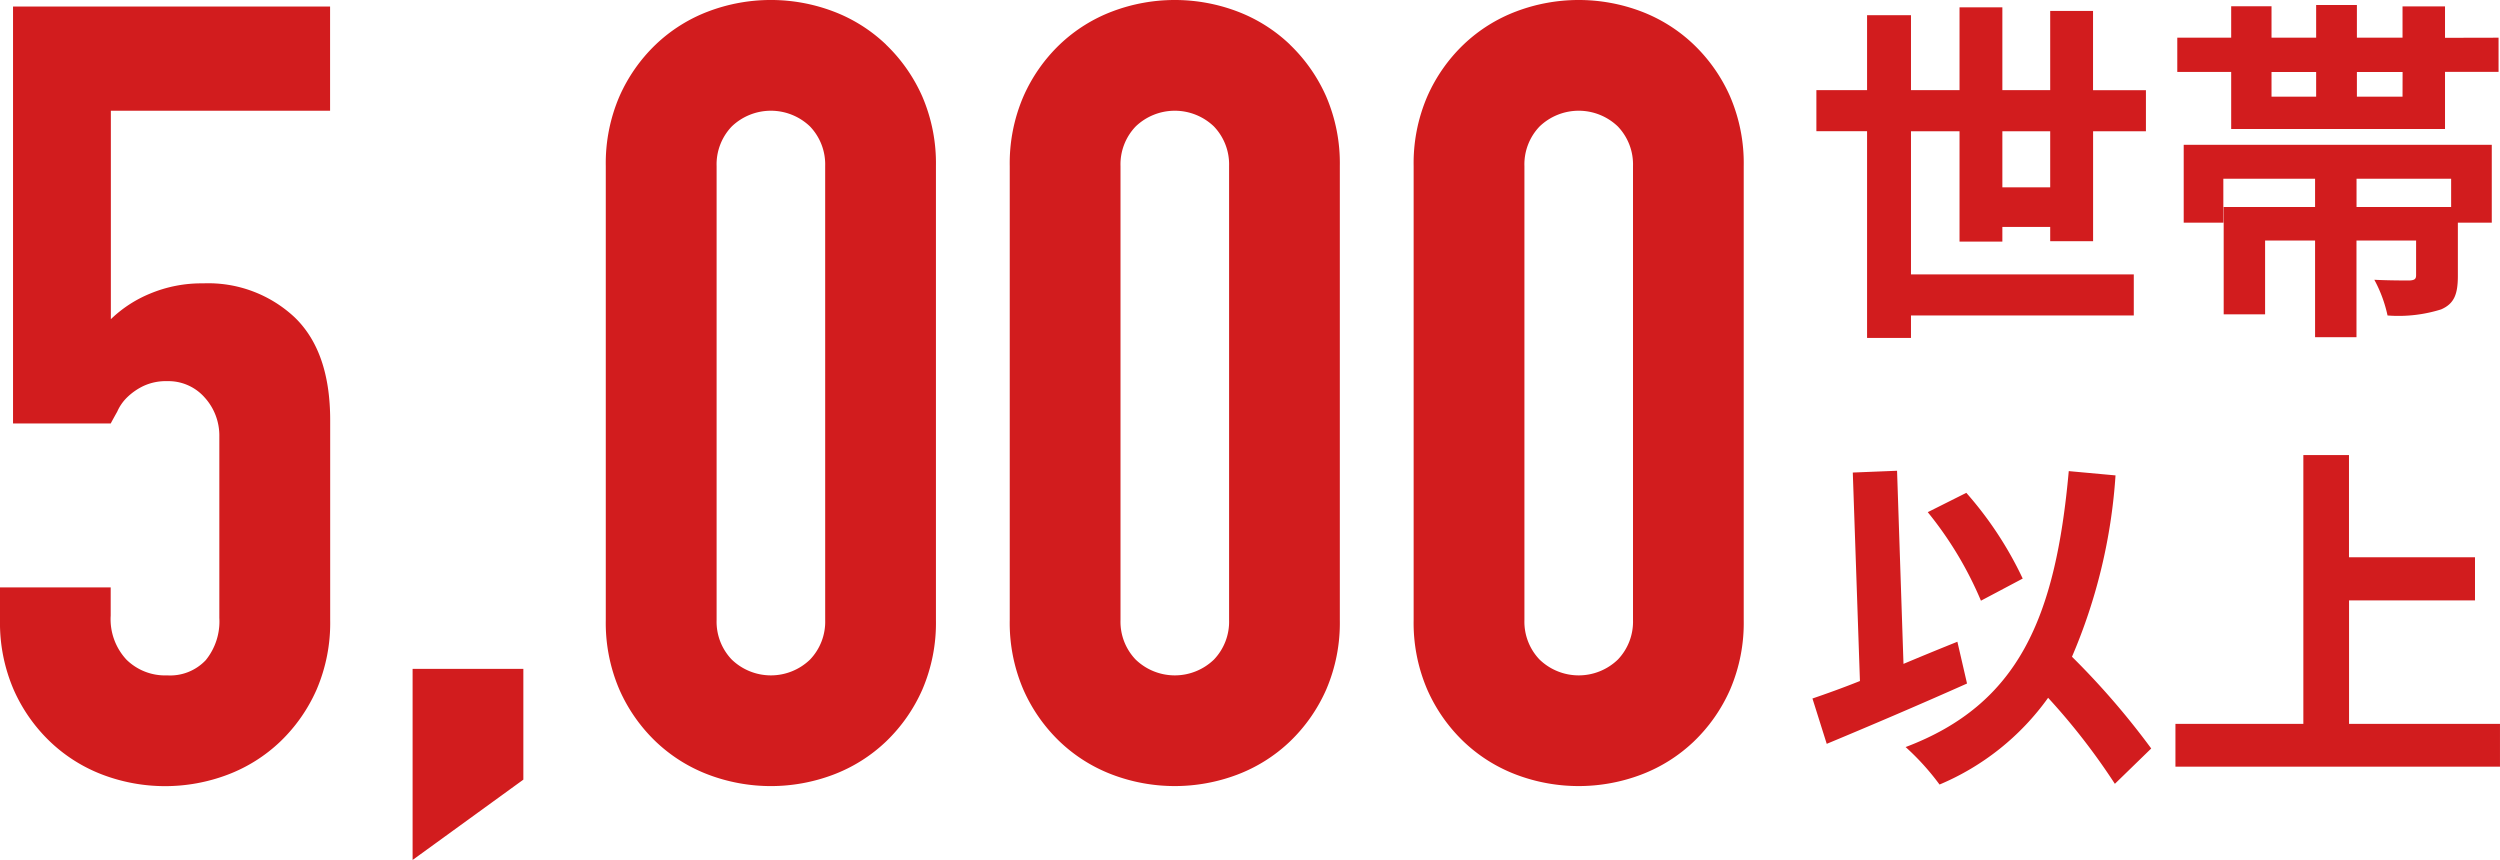 <svg xmlns="http://www.w3.org/2000/svg" width="168.08" height="57.817" viewBox="0 0 168.08 57.817">
  <g id="household" transform="translate(-937.508 -954.184)">
    <path id="パス_202" data-name="パス 202" d="M13.464-8.04v-3.768H16.68V-8.04Zm6.1,3.624v-7.392h3.552v-2.76H19.56V-19.9H16.68v5.328H13.464v-5.568h-2.88v5.568H7.32v-5.04H4.368v5.04H.96v2.76H4.368v13.9H7.32V.576H22.3v-2.76H7.32v-9.624h3.264v7.416h2.88v-.984H16.68v.96Zm24.072-2.3h-6.36v-1.9h6.36ZM25.656-5.664H28.32V-8.616h6.168v1.9H28.344V.5h2.784V-4.464h3.36v6.5h2.784v-6.5H41.28v2.328c0,.264-.1.336-.432.36-.288,0-1.416,0-2.376-.048a8.983,8.983,0,0,1,.888,2.4,9.565,9.565,0,0,0,3.6-.408c.888-.384,1.128-1.032,1.128-2.256V-5.664h2.28V-10.9H25.656Zm14.712-8.472H37.3v-1.656h3.072ZM31.56-15.792h3v1.656h-3Zm11.664-2.3v-2.112H40.368V-18.1H37.3V-20.3H34.56V-18.1h-3v-2.112H28.848V-18.1H25.224v2.3h3.624v3.84H43.224v-3.84h3.6v-2.3ZM14.832,18.264A24.47,24.47,0,0,0,11.04,12.5L8.448,13.8a24.458,24.458,0,0,1,3.576,5.952ZM10.44,22.512c-1.2.48-2.424.984-3.624,1.488L6.384,11.016l-2.976.12.48,14.016c-1.2.48-2.28.864-3.192,1.176l.96,3.048c2.712-1.128,6.264-2.64,9.432-4.056Zm13.032,7.176a52.343,52.343,0,0,0-5.328-6.168,37.1,37.1,0,0,0,2.928-12.192l-3.144-.288C17.04,20.9,14.568,26.712,6.96,29.592a16.78,16.78,0,0,1,2.28,2.52,17.137,17.137,0,0,0,7.3-5.832,44.033,44.033,0,0,1,4.488,5.784Zm13.3-1.656v-8.3H45.24v-2.9H36.768V9.96H33.7V28.032H25.1v2.88H46.92v-2.88Z" transform="translate(1058.667 974.818)" fill="#d21c1e"/>
    <path id="パス_2046" data-name="パス 2046" d="M.876,28.47h6.57q.072-.146.438-.8a3.062,3.062,0,0,1,.657-.949,4.144,4.144,0,0,1,1.095-.766,3.563,3.563,0,0,1,1.606-.329,3.243,3.243,0,0,1,2.519,1.1,3.8,3.8,0,0,1,.985,2.628V41.537a4.125,4.125,0,0,1-.913,2.847,3.287,3.287,0,0,1-2.591,1.023A3.7,3.7,0,0,1,8.5,44.348a3.993,3.993,0,0,1-1.058-2.957v-1.9H0v2.189a11.341,11.341,0,0,0,.913,4.673,10.924,10.924,0,0,0,2.445,3.5A10.526,10.526,0,0,0,6.9,52.086a11.869,11.869,0,0,0,8.4,0,10.53,10.53,0,0,0,3.541-2.226,10.974,10.974,0,0,0,2.446-3.5,11.357,11.357,0,0,0,.912-4.673V28.251q0-4.6-2.373-6.9a8.491,8.491,0,0,0-6.168-2.3,8.953,8.953,0,0,0-3.577.693,8.369,8.369,0,0,0-2.628,1.716V7.447H22.192V.438H.876ZM27.74,57.817l7.446-5.4V44.968H27.74ZM59.567,2.994A10.517,10.517,0,0,0,56.026.767a11.869,11.869,0,0,0-8.4,0,10.5,10.5,0,0,0-3.54,2.227,10.927,10.927,0,0,0-2.446,3.5,11.362,11.362,0,0,0-.912,4.672V41.683a11.357,11.357,0,0,0,.912,4.673,10.943,10.943,0,0,0,2.446,3.5,10.516,10.516,0,0,0,3.54,2.226,11.869,11.869,0,0,0,8.4,0,10.53,10.53,0,0,0,3.541-2.226,10.974,10.974,0,0,0,2.446-3.5,11.357,11.357,0,0,0,.912-4.673V11.169A11.362,11.362,0,0,0,62.013,6.5a10.959,10.959,0,0,0-2.446-3.5M55.479,41.683a3.683,3.683,0,0,1-1.022,2.665,3.79,3.79,0,0,1-5.256,0,3.678,3.678,0,0,1-1.022-2.665V11.169A3.682,3.682,0,0,1,49.2,8.5a3.8,3.8,0,0,1,5.256,0,3.686,3.686,0,0,1,1.022,2.665ZM86.722,2.994A10.523,10.523,0,0,0,83.182.767a11.869,11.869,0,0,0-8.395,0,10.508,10.508,0,0,0-3.541,2.227A10.924,10.924,0,0,0,68.8,6.5a11.346,11.346,0,0,0-.913,4.672V41.683a11.341,11.341,0,0,0,.913,4.673,10.94,10.94,0,0,0,2.445,3.5,10.521,10.521,0,0,0,3.541,2.226,11.869,11.869,0,0,0,8.395,0,10.536,10.536,0,0,0,3.54-2.226,10.958,10.958,0,0,0,2.446-3.5,11.357,11.357,0,0,0,.912-4.673V11.169A11.362,11.362,0,0,0,89.168,6.5a10.943,10.943,0,0,0-2.446-3.5M82.634,41.683a3.683,3.683,0,0,1-1.022,2.665,3.79,3.79,0,0,1-5.256,0,3.678,3.678,0,0,1-1.022-2.665V11.169A3.682,3.682,0,0,1,76.356,8.5a3.8,3.8,0,0,1,5.256,0,3.686,3.686,0,0,1,1.022,2.665ZM116.324,6.5a10.958,10.958,0,0,0-2.446-3.5A10.517,10.517,0,0,0,110.337.767a11.869,11.869,0,0,0-8.395,0A10.5,10.5,0,0,0,98.4,2.994a10.909,10.909,0,0,0-2.445,3.5,11.346,11.346,0,0,0-.913,4.672V41.683a11.341,11.341,0,0,0,.913,4.673,10.924,10.924,0,0,0,2.445,3.5,10.516,10.516,0,0,0,3.54,2.226,11.869,11.869,0,0,0,8.395,0,10.53,10.53,0,0,0,3.541-2.226,10.974,10.974,0,0,0,2.446-3.5,11.357,11.357,0,0,0,.912-4.673V11.169a11.362,11.362,0,0,0-.912-4.672M109.79,41.683a3.683,3.683,0,0,1-1.022,2.665,3.79,3.79,0,0,1-5.256,0,3.678,3.678,0,0,1-1.022-2.665V11.169A3.682,3.682,0,0,1,103.512,8.5a3.8,3.8,0,0,1,5.256,0,3.686,3.686,0,0,1,1.022,2.665Z" transform="translate(937.508 954.184)" fill="#d21c1e"/>
  </g>
</svg>

